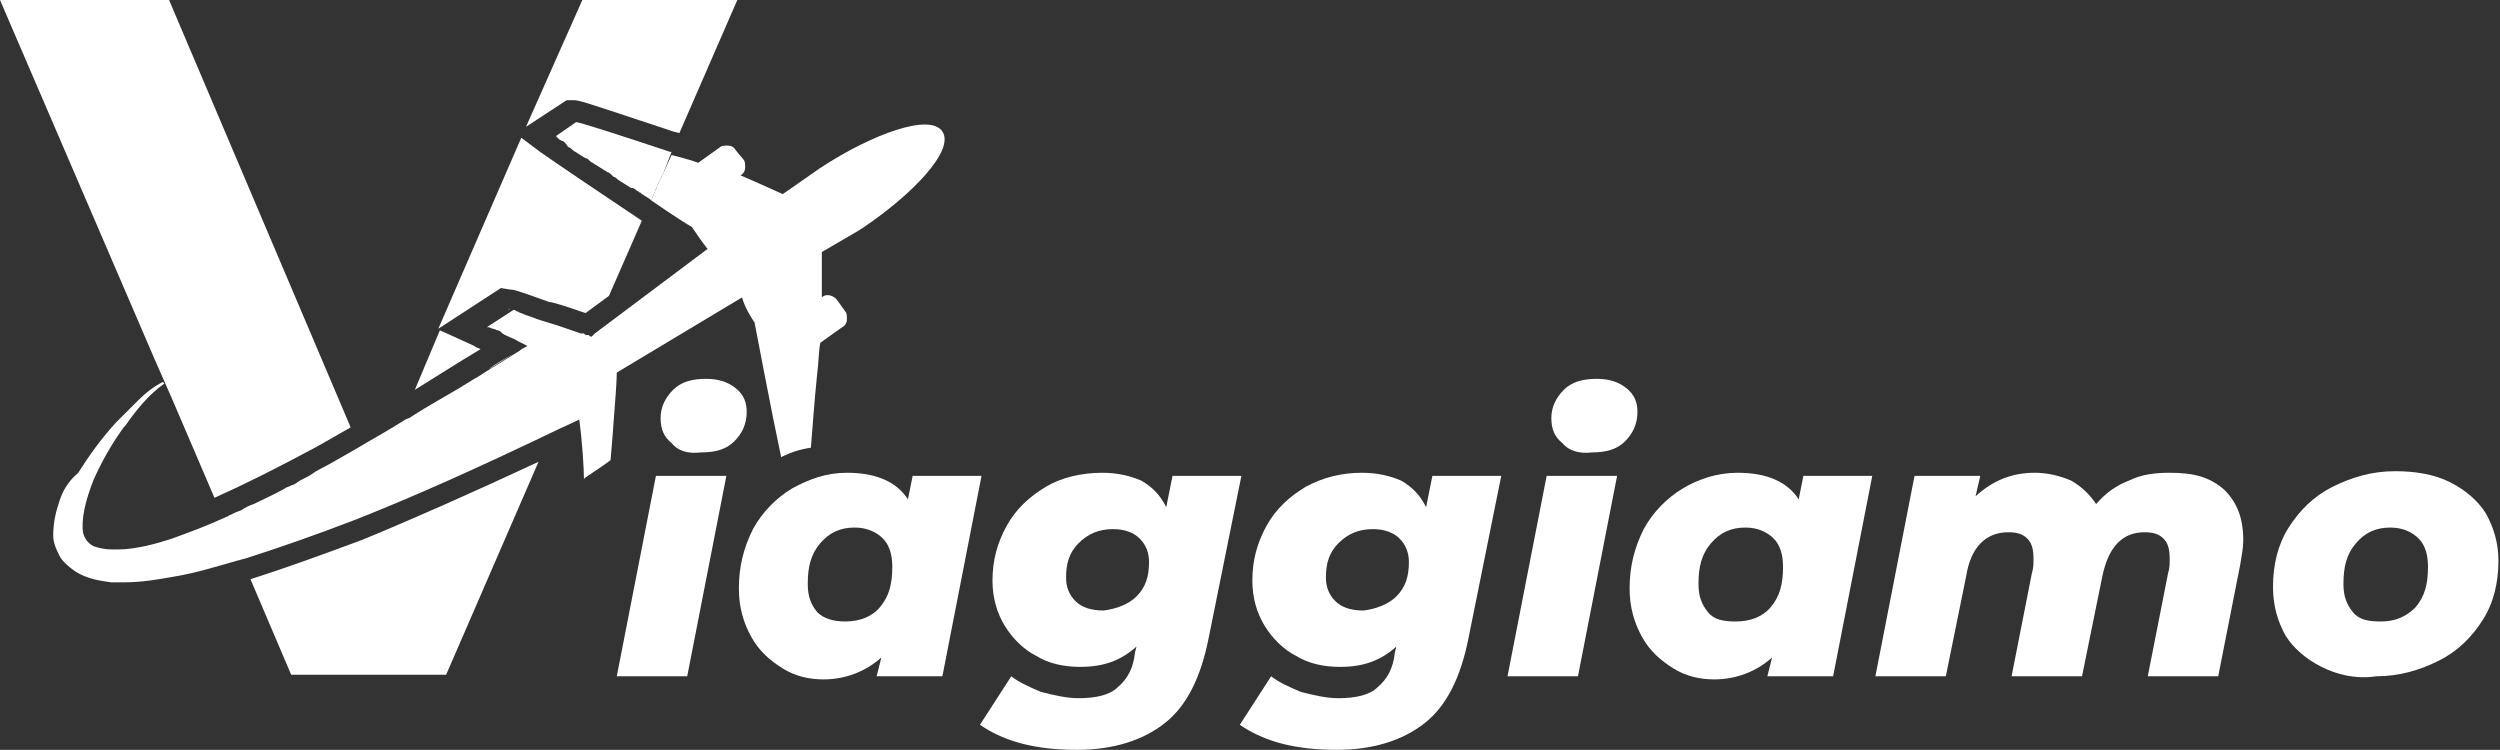 <?xml version="1.0" encoding="utf-8"?>
<!-- Generator: Adobe Illustrator 24.1.0, SVG Export Plug-In . SVG Version: 6.00 Build 0)  -->
<svg version="1.1" id="Layer_1" xmlns="http://www.w3.org/2000/svg" xmlns:xlink="http://www.w3.org/1999/xlink" x="0px" y="0px"
	 width="159.7px" height="47.9px" viewBox="0 0 159.7 47.9" style="enable-background:new 0 0 159.7 47.9;" xml:space="preserve">
<rect x="0" y="0" width="159.7" height="47.9" fill="#333333" stroke="none"/>
<style type="text/css">
	.st0{fill:#FFFFFF;}
	.st1{opacity:0.3;fill:#FFFFFF;}
</style>
<g>
	<path class="st0" d="M41.9,30.4h4.5l-2.5,12.8h-4.5L41.9,30.4z M42.9,28.3c-0.5-0.4-0.7-0.9-0.7-1.6c0-0.7,0.3-1.3,0.8-1.8
		c0.5-0.5,1.2-0.7,2.1-0.7c0.8,0,1.4,0.2,1.9,0.6c0.5,0.4,0.7,0.9,0.7,1.5c0,0.8-0.3,1.4-0.8,1.9c-0.5,0.5-1.2,0.7-2.1,0.7
		C43.9,29,43.3,28.8,42.9,28.3z"/>
	<path class="st0" d="M62.7,30.4l-2.5,12.8h-4.2l0.3-1.2c-1,0.9-2.3,1.4-3.7,1.4c-0.9,0-1.8-0.2-2.6-0.7c-0.8-0.5-1.5-1.1-2-2
		c-0.5-0.9-0.8-1.9-0.8-3.1c0-1.4,0.3-2.6,0.9-3.8c0.6-1.1,1.5-2,2.5-2.6c1.1-0.6,2.2-1,3.5-1c1.9,0,3.2,0.6,3.9,1.7l0.3-1.5H62.7z
		 M56.2,38.8c0.6-0.7,0.8-1.5,0.8-2.6c0-0.8-0.2-1.4-0.6-1.8s-1-0.7-1.8-0.7c-0.9,0-1.6,0.3-2.2,1c-0.6,0.7-0.8,1.5-0.8,2.6
		c0,0.8,0.2,1.3,0.6,1.8c0.4,0.4,1,0.6,1.8,0.6C54.9,39.7,55.7,39.4,56.2,38.8z"/>
	<path class="st0" d="M79.3,30.4l-2.1,10.4c-0.5,2.5-1.4,4.3-2.8,5.4c-1.4,1.1-3.3,1.7-5.6,1.7c-2.6,0-4.6-0.5-6.2-1.6l2-3.1
		c0.5,0.4,1.2,0.7,1.9,1c0.8,0.2,1.6,0.4,2.4,0.4c1.1,0,2-0.2,2.5-0.7c0.6-0.5,1-1.2,1.1-2.2l0.1-0.4c-1,0.9-2.1,1.3-3.6,1.3
		c-1,0-2-0.2-2.8-0.7c-0.8-0.4-1.5-1.1-2-1.9c-0.5-0.8-0.8-1.8-0.8-2.9c0-1.3,0.3-2.4,0.9-3.5c0.6-1.1,1.5-1.9,2.5-2.5
		s2.3-0.9,3.6-0.9c1,0,1.8,0.2,2.5,0.5c0.7,0.4,1.2,0.9,1.6,1.7l0.4-2H79.3z M72.6,38.1c0.6-0.6,0.8-1.3,0.8-2.2
		c0-0.6-0.2-1.1-0.6-1.5c-0.4-0.4-1-0.6-1.7-0.6c-0.9,0-1.6,0.3-2.2,0.9c-0.6,0.6-0.8,1.3-0.8,2.2c0,0.6,0.2,1.1,0.6,1.5
		c0.4,0.4,1,0.6,1.8,0.6C71.3,38.9,72.1,38.6,72.6,38.1z"/>
	<path class="st0" d="M95.9,30.4l-2.1,10.4c-0.5,2.5-1.4,4.3-2.8,5.4s-3.3,1.7-5.6,1.7c-2.6,0-4.6-0.5-6.2-1.6l2-3.1
		c0.5,0.4,1.2,0.7,1.9,1c0.8,0.2,1.6,0.4,2.4,0.4c1.1,0,2-0.2,2.5-0.7c0.6-0.5,1-1.2,1.1-2.2l0.1-0.4c-1,0.9-2.1,1.3-3.6,1.3
		c-1,0-2-0.2-2.8-0.7c-0.8-0.4-1.5-1.1-2-1.9c-0.5-0.8-0.8-1.8-0.8-2.9c0-1.3,0.3-2.4,0.9-3.5c0.6-1.1,1.5-1.9,2.5-2.5
		c1.1-0.6,2.3-0.9,3.6-0.9c1,0,1.8,0.2,2.5,0.5c0.7,0.4,1.2,0.9,1.6,1.7l0.4-2H95.9z M89.2,38.1c0.6-0.6,0.8-1.3,0.8-2.2
		c0-0.6-0.2-1.1-0.6-1.5c-0.4-0.4-1-0.6-1.7-0.6c-0.9,0-1.6,0.3-2.2,0.9c-0.6,0.6-0.8,1.3-0.8,2.2c0,0.6,0.2,1.1,0.6,1.5
		c0.4,0.4,1,0.6,1.8,0.6C87.9,38.9,88.7,38.6,89.2,38.1z"/>
	<path class="st0" d="M98.8,30.4h4.5l-2.5,12.8h-4.5L98.8,30.4z M99.8,28.3c-0.5-0.4-0.7-0.9-0.7-1.6c0-0.7,0.3-1.3,0.8-1.8
		c0.5-0.5,1.2-0.7,2.1-0.7c0.8,0,1.4,0.2,1.9,0.6c0.5,0.4,0.7,0.9,0.7,1.5c0,0.8-0.3,1.4-0.8,1.9c-0.5,0.5-1.2,0.7-2.1,0.7
		C100.9,29,100.2,28.8,99.8,28.3z"/>
	<path class="st0" d="M119.6,30.4l-2.5,12.8h-4.2l0.3-1.2c-1,0.9-2.3,1.4-3.7,1.4c-0.9,0-1.8-0.2-2.6-0.7c-0.8-0.5-1.5-1.1-2-2
		c-0.5-0.9-0.8-1.9-0.8-3.1c0-1.4,0.3-2.6,0.9-3.8c0.6-1.1,1.5-2,2.5-2.6s2.2-1,3.5-1c1.9,0,3.2,0.6,3.9,1.7l0.3-1.5H119.6z
		 M113.1,38.8c0.6-0.7,0.8-1.5,0.8-2.6c0-0.8-0.2-1.4-0.6-1.8s-1-0.7-1.8-0.7c-0.9,0-1.6,0.3-2.2,1c-0.6,0.7-0.8,1.5-0.8,2.6
		c0,0.8,0.2,1.3,0.6,1.8s1,0.6,1.8,0.6C111.8,39.7,112.6,39.4,113.1,38.8z"/>
	<path class="st0" d="M142.1,31.3c0.8,0.8,1.2,1.8,1.2,3.2c0,0.5-0.1,1-0.2,1.6l-1.4,7.1h-4.5l1.3-6.6c0.1-0.3,0.1-0.6,0.1-0.9
		c0-0.6-0.1-1-0.4-1.3c-0.3-0.3-0.7-0.4-1.2-0.4c-1.4,0-2.3,0.9-2.7,2.8l-1.3,6.4h-4.5l1.3-6.6c0.1-0.3,0.1-0.6,0.1-0.9
		c0-0.6-0.1-1-0.4-1.3c-0.3-0.3-0.7-0.4-1.2-0.4c-1.4,0-2.4,0.9-2.7,2.8l-1.3,6.4h-4.5l2.5-12.8h4.2l-0.3,1.3c1.1-1,2.3-1.5,3.8-1.5
		c0.8,0,1.6,0.2,2.3,0.5c0.7,0.4,1.2,0.9,1.6,1.5c0.6-0.7,1.3-1.2,2.1-1.5c0.8-0.4,1.7-0.5,2.6-0.5
		C140.2,30.2,141.2,30.5,142.1,31.3z"/>
	<path class="st0" d="M148.3,42.6c-1-0.5-1.8-1.2-2.3-2c-0.5-0.9-0.8-1.9-0.8-3.1c0-1.4,0.3-2.7,1-3.8c0.7-1.1,1.6-2,2.8-2.6
		c1.2-0.6,2.5-1,4-1c1.3,0,2.5,0.2,3.5,0.7c1,0.5,1.8,1.2,2.3,2c0.5,0.9,0.8,1.9,0.8,3c0,1.4-0.3,2.7-1,3.8s-1.6,2-2.8,2.6
		c-1.2,0.6-2.5,1-4,1C150.5,43.4,149.3,43.1,148.3,42.6z M154.3,38.8c0.6-0.7,0.8-1.5,0.8-2.6c0-0.8-0.2-1.4-0.6-1.8s-1-0.7-1.8-0.7
		c-0.9,0-1.6,0.3-2.2,1c-0.6,0.7-0.8,1.5-0.8,2.6c0,0.8,0.2,1.3,0.6,1.8s1,0.6,1.8,0.6C153,39.7,153.7,39.4,154.3,38.8z"/>
</g>
<g>
	<g>
		<path class="st0" d="M22.4,27.3c-0.7,0.4-1.4,0.8-2.1,1.2c-2.6,1.4-4.6,2.4-6.6,3.3L11,25.5L9.9,23L0,0h10.8L22.4,27.3z"/>
		<path class="st0" d="M34.4,29.5l-5.9,13.6h-9.9L16,37c2.2-0.7,4.4-1.5,7.1-2.5C26.5,33.1,30.1,31.5,34.4,29.5z"/>
		<polygon class="st0" points="30.8,20.9 30.7,20.9 30.7,20.9 		"/>
		<path class="st0" d="M32.8,22.6c-0.5,0.3-1.1,0.7-1.6,1C31.7,23.2,32.3,22.9,32.8,22.6z"/>
		<path class="st0" d="M32.6,19.8c-0.1,0-0.1,0-0.1,0l0,0l0,0C32.5,19.7,32.5,19.8,32.6,19.8z"/>
		<path class="st0" d="M37.7,21.5c-0.1,0-0.1,0-0.2-0.1C37.5,21.5,37.6,21.5,37.7,21.5z"/>
		<path class="st0" d="M30.7,22.3c-1.5,0.9-2.9,1.8-4.2,2.6l1.6-3.8l2.2,1C30.4,22.2,30.5,22.2,30.7,22.3z"/>
		<path class="st0" d="M41,14.1l-2.1,4.8L37.4,20c-0.6-0.2-1.4-0.5-2.2-0.7l-0.1,0c-2.2-0.8-2.3-0.8-2.5-0.8l-0.6-0.1l-4,2.6
			l5.3-12.2l1.2,0.9C35.2,10.2,38.6,12.5,41,14.1z"/>
		<path class="st0" d="M47.1,0l-3.7,8.5l-0.4-0.1c-6-2-6-2-6.4-2l-0.4,0l-2.6,1.7L37.2,0H47.1z"/>
		<path class="st0" d="M35.5,8.7c0.1,0.1,0.2,0.2,0.4,0.3C35.7,8.8,35.5,8.7,35.5,8.7L35.5,8.7L35.5,8.7z"/>
		<path class="st0" d="M42.9,9.7L42.9,9.7C42.9,9.7,42.9,9.7,42.9,9.7C42.9,9.7,42.9,9.7,42.9,9.7z"/>
		<path class="st1" d="M37.4,21.4c0.1,0,0.2,0.1,0.2,0.1C37.6,21.5,37.5,21.5,37.4,21.4z M32.4,19.7L32.4,19.7L32.4,19.7
			c0,0,0.1,0,0.1,0C32.5,19.8,32.5,19.7,32.4,19.7z M31.2,23.6c0.5-0.3,1-0.7,1.6-1C32.3,22.9,31.7,23.2,31.2,23.6z M30.7,20.9
			L30.7,20.9l0.1,0L30.7,20.9z"/>
		<path class="st0" d="M32.7,21.9c0.2,0.1,0.4,0.2,0.6,0.3c0,0,0,0,0,0C33.1,22.1,32.9,22,32.7,21.9z"/>
		<path class="st0" d="M42.9,9.7L42.4,11l-0.3,0.6l-0.5,1.2c0,0,0,0,0,0c-0.2-0.2-0.5-0.3-0.7-0.5c-0.1,0-0.1-0.1-0.2-0.1
			c-0.1-0.1-0.2-0.2-0.4-0.2c-0.3-0.2-0.5-0.3-0.8-0.5c-0.1-0.1-0.2-0.2-0.3-0.2c0,0,0,0,0,0C39,11.1,38.9,11,38.8,11
			c-0.1-0.1-0.2-0.1-0.3-0.2c-0.2-0.1-0.3-0.2-0.5-0.3c-0.1-0.1-0.2-0.1-0.3-0.2c-0.1-0.1-0.2-0.2-0.3-0.2c-0.2-0.1-0.3-0.2-0.5-0.3
			c-0.1-0.1-0.2-0.1-0.3-0.2c0,0,0,0,0,0c-0.1-0.1-0.2-0.2-0.3-0.2c0,0,0,0,0,0C36.1,9.1,36,9,35.9,9c-0.2-0.1-0.3-0.3-0.4-0.3l0,0
			l0,0l0,0l1.3-0.9h0c0.2,0,2.7,0.8,6,1.9h0c0,0,0.1,0,0.1,0C42.8,9.7,42.9,9.7,42.9,9.7C42.9,9.7,42.9,9.7,42.9,9.7z"/>
		<path class="st0" d="M48.2,20.6c0.1,0.5,1.1,5.8,1.7,8.6c0.6-0.3,1.2-0.5,1.9-0.6c0.1-1.1,0.2-2.8,0.4-4.7c0.1-0.8,0.1-1.5,0.2-2
			l1.4-1c0.2-0.1,0.3-0.3,0.3-0.5c0-0.2,0-0.4-0.1-0.5l-0.5-0.7c-0.2-0.3-0.7-0.5-1-0.2l0,0c0-1,0-2.1,0-2.9l2.4-1.4
			c0.1-0.1,0.2-0.1,0.3-0.2c3.1-2.1,5.8-4.9,5-6.1c-0.8-1.2-4.5,0.2-7.6,2.2c-0.1,0.1-0.2,0.1-0.3,0.2L50,12.4
			c-1.1-0.5-2-0.9-2.7-1.2l0,0c0.2-0.1,0.3-0.3,0.3-0.5c0-0.2,0-0.4-0.1-0.5L47,9.6c-0.1-0.2-0.3-0.3-0.5-0.3c-0.2,0-0.4,0-0.5,0.1
			l-1.4,1c-0.5-0.2-1-0.3-1.7-0.5L42.4,11l-0.3,0.6l-0.5,1.2c1.3,0.9,2.4,1.6,2.6,1.7c0.2,0.3,0.6,0.9,1,1.4l-7.2,5.4l-0.2,0.2
			c-0.1,0-0.1,0-0.2-0.1c0,0-0.1,0-0.1,0c0,0,0,0,0,0c-0.1,0-0.1,0-0.2-0.1c0,0-0.1,0-0.1,0c0,0-0.1,0-0.1,0
			c-0.6-0.2-1.4-0.5-2.1-0.7c-0.3-0.1-0.7-0.2-0.9-0.3c-0.3-0.1-0.6-0.2-0.8-0.3c0,0,0,0,0,0c-0.1,0-0.2-0.1-0.2-0.1
			c-0.1,0-0.1,0-0.2-0.1c-0.1,0-0.1,0-0.1,0l0,0l-1.7,1.1l0.1,0c0.1,0,0.2,0.1,0.3,0.1c0.1,0,0.2,0.1,0.3,0.1c0.1,0,0.2,0.1,0.3,0.2
			c0.3,0.2,0.7,0.3,1,0.5c0.2,0.1,0.4,0.2,0.6,0.3c0,0,0,0,0,0c-0.2,0.1-0.4,0.2-0.5,0.3c-0.5,0.3-1.1,0.7-1.6,1
			c-0.2,0.1-0.3,0.2-0.5,0.3c0,0,0,0,0,0c-0.3,0.2-0.6,0.4-0.8,0.5c-1.1,0.7-2.2,1.3-3.2,1.9c-0.3,0.2-0.5,0.3-0.8,0.5
			c-0.1,0.1-0.2,0.1-0.4,0.2c-1.1,0.7-2.2,1.3-3.2,1.9c-0.5,0.3-0.9,0.5-1.4,0.8c-0.5,0.3-1,0.5-1.4,0.8c-0.3,0.2-0.6,0.3-0.9,0.5
			c-0.1,0.1-0.3,0.2-0.4,0.2c-0.1,0.1-0.3,0.1-0.4,0.2c-0.7,0.4-1.4,0.7-2,1c-0.3,0.1-0.5,0.2-0.8,0.4c-0.3,0.1-0.5,0.2-0.7,0.3
			c-0.1,0-0.1,0.1-0.2,0.1c-1.3,0.6-2.4,1-3.5,1.4c-0.9,0.3-2.3,0.7-3.5,0.7c-0.1,0-0.2,0-0.3,0c-0.5,0-0.9-0.1-1.2-0.2
			c-0.4-0.2-0.6-0.5-0.7-0.9c-0.1-0.8,0.1-1.9,0.7-3.4c0.5-1.1,1.1-2.2,1.9-3.3l0.1-0.1c0.7-1,1.5-2,2.5-2.7l-0.1-0.1
			c-0.6,0.3-1.1,0.7-1.6,1.2c-0.5,0.5-1,1-1.4,1.4c-1,1.1-1.7,2.1-2.4,3.2C4.3,30.8,4,31.4,3.8,32c-0.2,0.6-0.4,1.3-0.4,2.2
			c0,0.5,0.2,0.9,0.4,1.3c0.2,0.4,0.6,0.7,1,1c0.8,0.5,1.6,0.6,2.3,0.7c0.3,0,0.5,0,0.8,0c1.2,0,2.3-0.2,3.4-0.4
			c1.2-0.2,2.5-0.6,3.9-1c0.1,0,0.3-0.1,0.4-0.1c2.2-0.7,4.5-1.5,7.1-2.5c3.8-1.5,7.8-3.3,12.6-5.6c0.6-0.3,1.1-0.5,1.7-0.8
			c0.2,1.4,0.3,3.2,0.3,3.7l0,0.1l0.1-0.1c0.3-0.2,1.2-0.8,1.6-1.1l0,0l0,0c0-0.1,0.1-1,0.2-2.5c0.1-1.2,0.2-2.6,0.2-3.1l8-4.8
			C47.6,19.7,48,20.3,48.2,20.6z"/>
	</g>
</g>
</svg>
